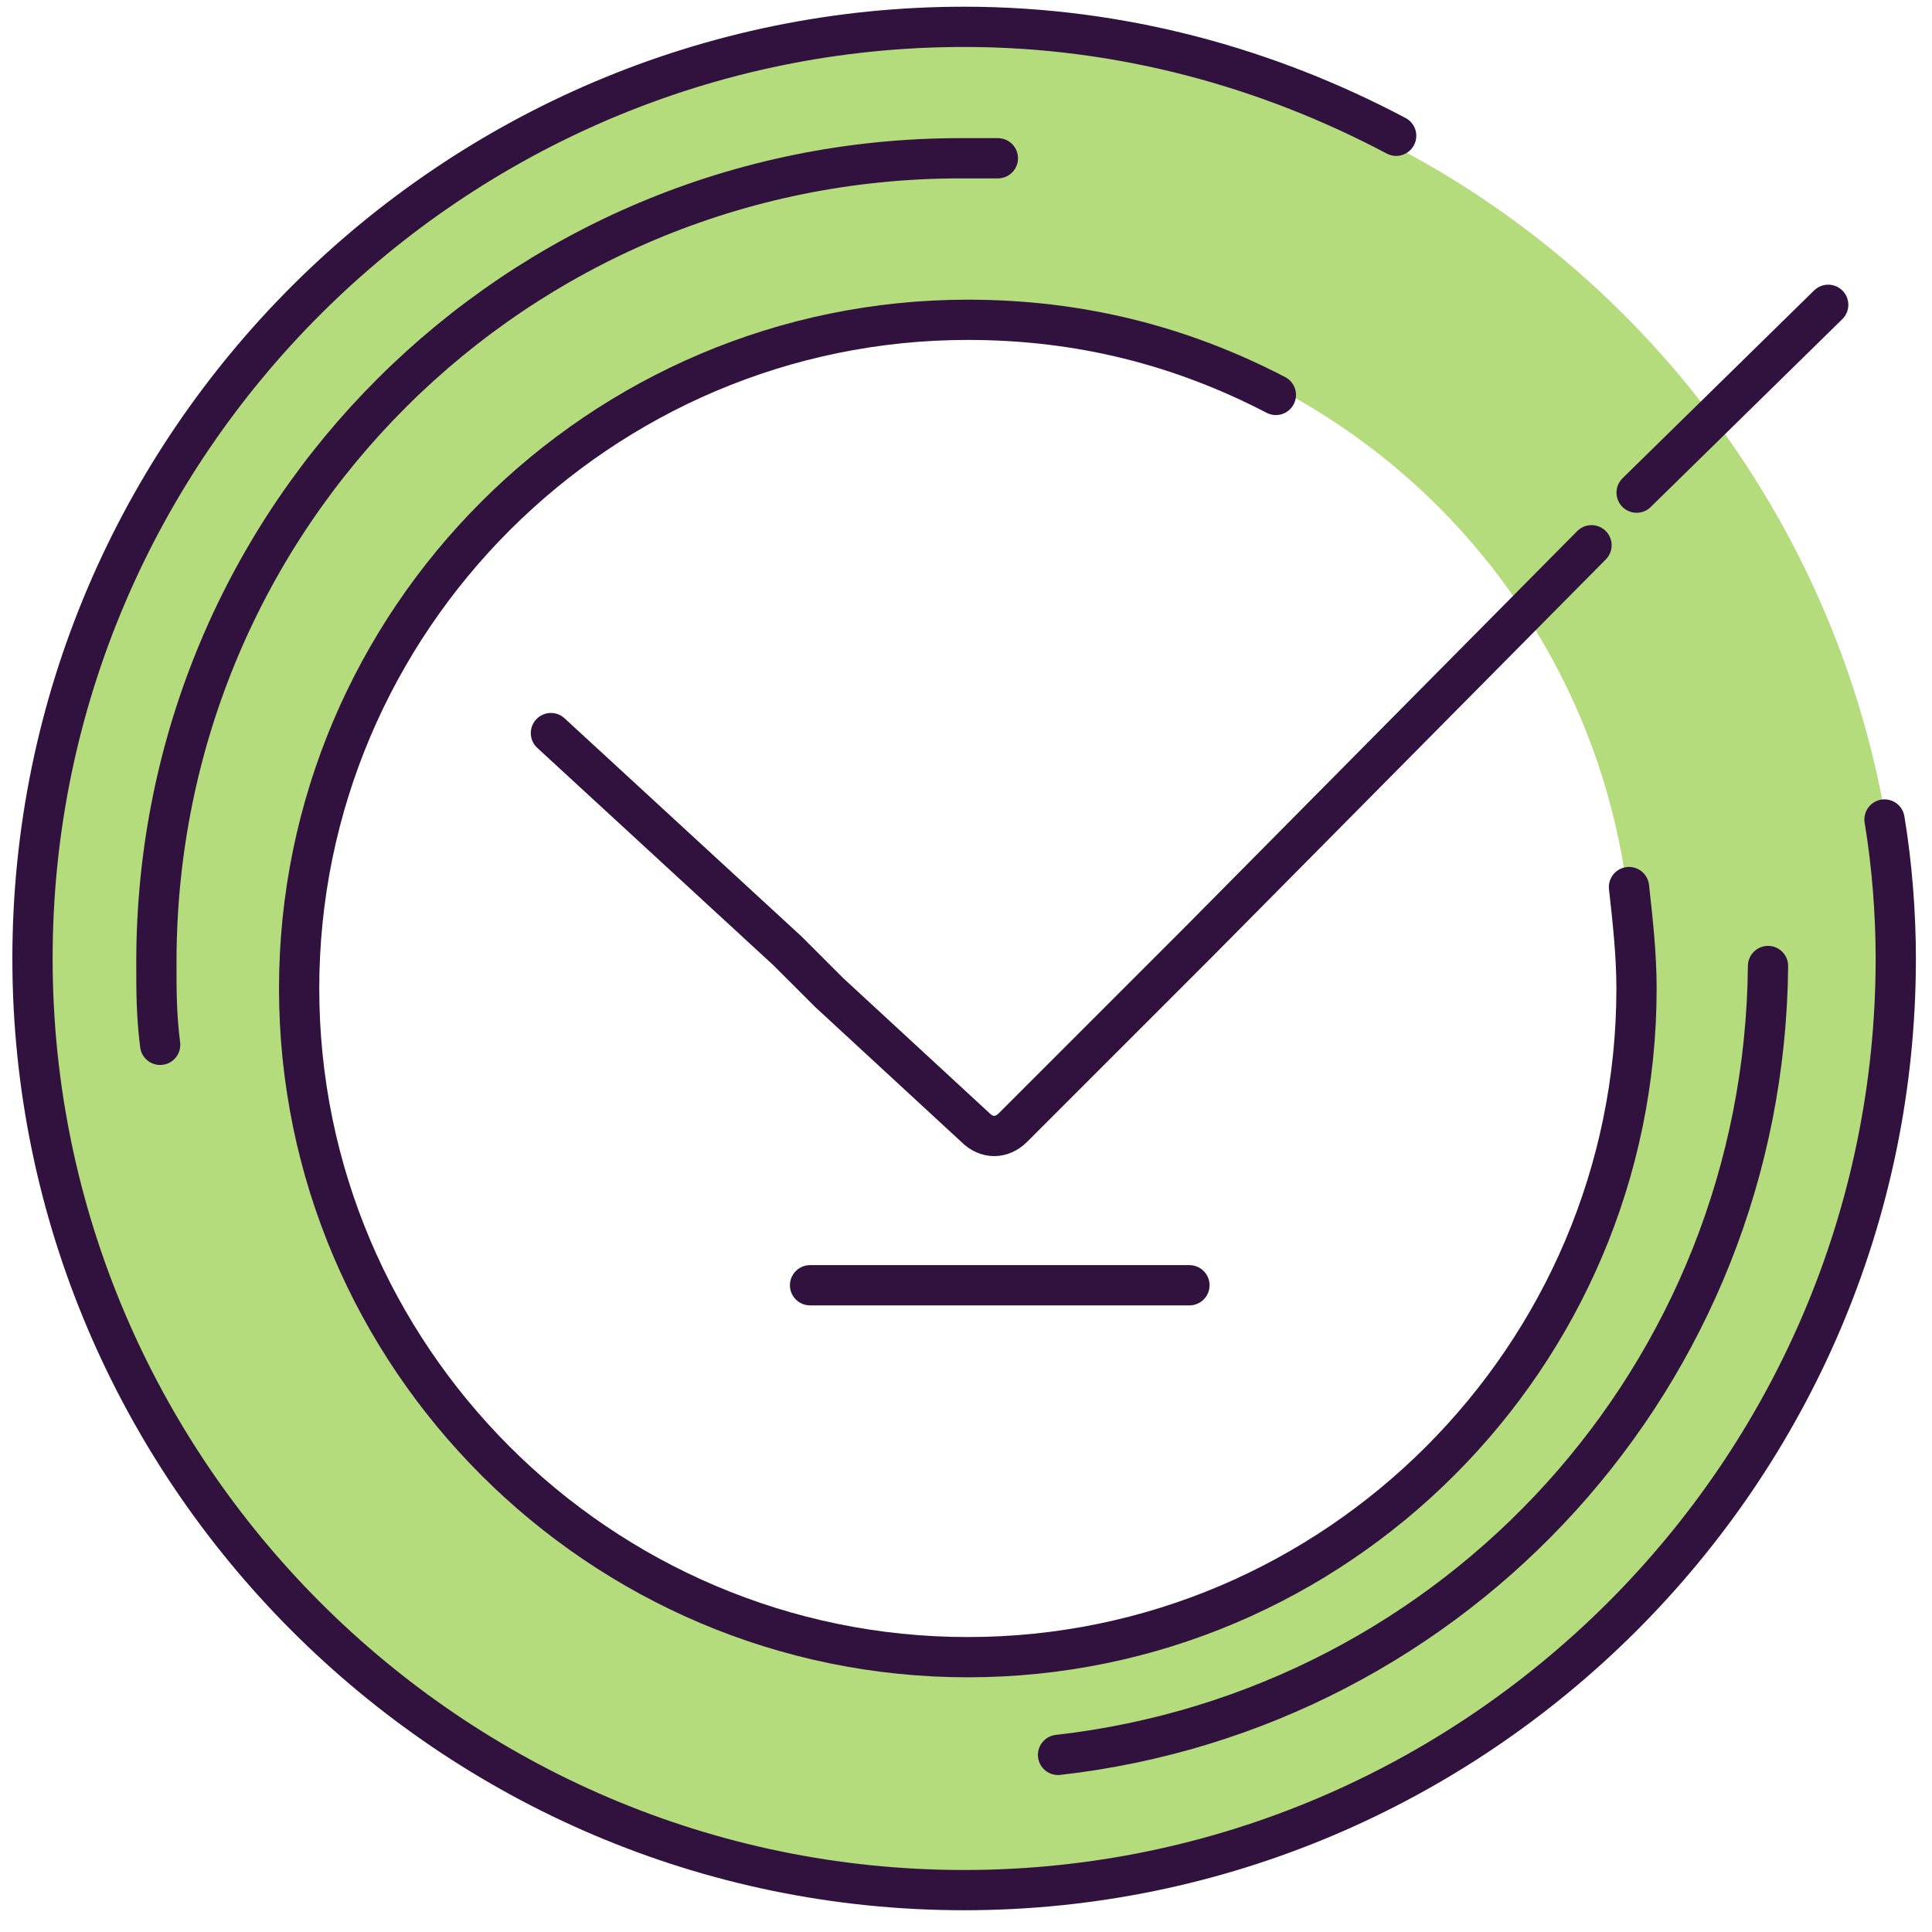 <svg width="72" height="72" viewBox="0 0 72 72" fill="none" xmlns="http://www.w3.org/2000/svg">
<path d="M36.071 1.562C17.032 1.562 1.352 17.102 1.352 36.282C1.352 55.322 16.892 71.002 36.071 71.002C55.251 71.002 70.791 55.462 70.791 36.282C70.651 17.102 55.111 1.562 36.071 1.562ZM36.071 61.202C22.351 61.202 11.291 50.142 11.291 36.422C11.291 22.702 22.351 11.642 36.071 11.642C49.791 11.642 60.851 22.702 60.851 36.422C60.851 50.002 49.791 61.202 36.071 61.202Z" fill="#B4DC7C"/>
<path d="M52.031 5.06C47.271 2.54 41.811 1 35.931 1C16.891 1 1.211 16.54 1.211 35.72C1.211 54.76 16.751 70.439 35.931 70.439C54.971 70.439 70.65 54.9 70.65 35.72C70.65 34.04 70.51 32.22 70.23 30.54" stroke="#31123F" stroke-width="1.5" stroke-miterlimit="10" stroke-linecap="round" stroke-linejoin="round"/>
<path d="M47.548 14.718C44.048 12.898 40.268 11.918 36.068 11.918C22.348 11.918 11.148 23.118 11.148 36.838C11.148 50.558 22.348 61.758 36.068 61.758C49.788 61.758 60.988 50.558 60.988 36.838C60.988 35.578 60.848 34.318 60.708 33.058" stroke="#31123F" stroke-width="1.5" stroke-miterlimit="10" stroke-linecap="round" stroke-linejoin="round"/>
<path d="M39.43 65.4C54.27 63.72 65.749 51.26 65.889 36" stroke="#31123F" stroke-width="1.5" stroke-miterlimit="10" stroke-linecap="round" stroke-linejoin="round"/>
<path d="M37.188 5.898C36.768 5.898 36.348 5.898 35.788 5.898C19.268 5.898 5.828 19.198 5.828 35.858C5.828 36.978 5.828 37.818 5.968 38.938" stroke="#31123F" stroke-width="1.5" stroke-miterlimit="10" stroke-linecap="round" stroke-linejoin="round"/>
<path d="M60.992 18.359L68.132 11.359" stroke="#31123F" stroke-width="1.5" stroke-miterlimit="10" stroke-linecap="round" stroke-linejoin="round"/>
<path d="M20.531 27.32L29.351 35.44L30.051 36.14L30.891 36.98L36.351 42.02C36.771 42.44 37.331 42.44 37.751 42.02L43.211 36.56L44.051 35.72L44.611 35.16L59.311 20.32" stroke="#31123F" stroke-width="1.5" stroke-miterlimit="10" stroke-linecap="round" stroke-linejoin="round"/>
<path d="M30.188 47.898H44.327" stroke="#31123F" stroke-width="1.5" stroke-miterlimit="10" stroke-linecap="round" stroke-linejoin="round"/>
</svg>
